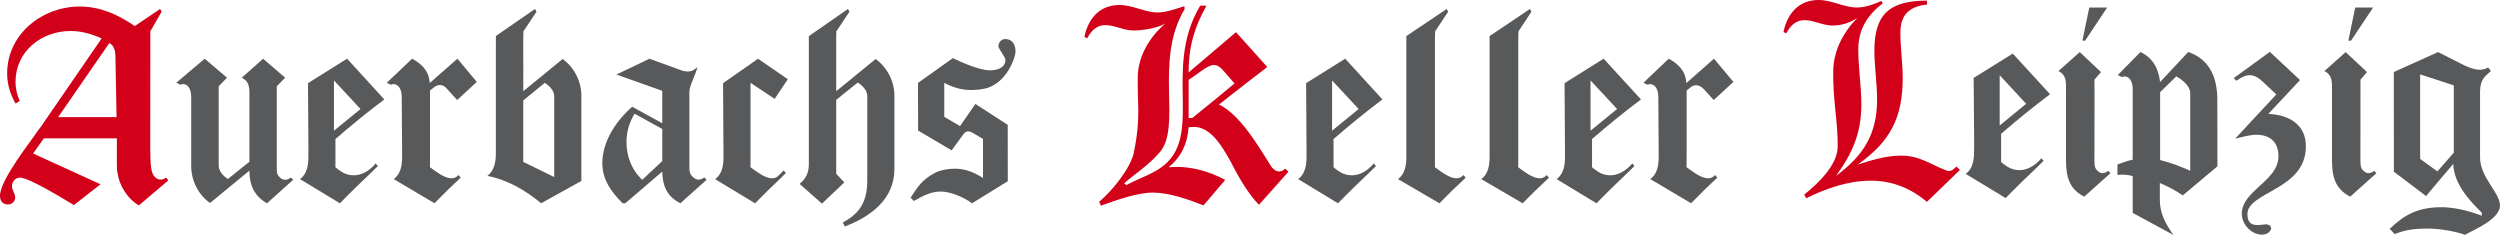 <?xml version="1.0" encoding="utf-8"?>
<!-- Generator: Adobe Illustrator 14.0.0, SVG Export Plug-In . SVG Version: 6.00 Build 43363)  -->
<!DOCTYPE svg PUBLIC "-//W3C//DTD SVG 1.0//EN" "http://www.w3.org/TR/2001/REC-SVG-20010904/DTD/svg10.dtd">
<svg version="1.0" id="Ebene_1" xmlns="http://www.w3.org/2000/svg" xmlns:xlink="http://www.w3.org/1999/xlink" x="0px" y="0px"
	 width="595.729px" height="55.986px" viewBox="0 0 595.729 55.986" enable-background="new 0 0 595.729 55.986"
	 xml:space="preserve">
<path fill="#58595B" d="M178.845,37.152v1.653l-0.011,1.047l1.527,1.09c3.351,2.349,4.568,1.456,5.108,0.938l1.267-1.27l0.541,0.607
	l-1.262,1.267c-2.078,1.94-4.156,3.958-6.095,5.962l-9.506-5.752c1.718-1.278,1.989-3.34,1.989-5.334L172.3,19.815l8.332-5.818
	l7.097,4.883l-3.136,4.684l-5.748-3.825V37.152z"/>
<path fill="#58595B" d="M93.138,20.191l-0.97-0.464l6.039-5.741c2.348,1.277,4.05,2.977,4.183,5.808l6.606-5.808l4.623,5.532
	l-4.684,4.32l-2.38-2.624l-0.335-0.363c-0.993-0.959-2.056-0.551-2.629-0.188l-1.119,0.904v14.316v0.385v2.558l-0.021,1.025
	l1.52,1.079c3.726,2.622,4.822,1.223,5.274,0.782l0.539,0.618c-2.142,1.982-4.263,4.056-6.253,6.104l-9.703-5.752
	c1.702-1.278,1.988-3.34,1.988-5.323v-1.399l-0.093-13.138C95.632,20.433,94.161,19.683,93.138,20.191"/>
<path fill="#58595B" d="M65.959,40.028c-0.011,1.036,0.044,1.554,0.623,2.149c0.734,0.727,1.638,0.97,2.728,0.122l0.551,0.549
	l-6.249,5.599c-3.048-1.784-4.177-4.318-4.177-7.791l-9.39,7.715c-2.833-1.983-4.48-5.39-4.48-8.772V23.386l-0.011-0.552
	c-0.077-2.412-1.51-3.151-2.541-2.644l-1.003-0.475l3.003-2.545l3.759-3.175l5.323,4.52l-1.983,2.049v18.89
	c0,1.345,1.129,2.546,2.198,3.185l5.125-4.099V21.932c0-2.369-1.002-2.987-1.829-3.405l5.092-4.53l5.246,4.52l-1.985,2.049V40.028z"
	/>
<path fill="#58595B" d="M79.934,35.42v3.406l-0.011,1.025c0,0,1.162,0.992,2.121,1.442c4.337,1.885,7.462-2.356,7.462-2.356
	l0.541,0.628l-1.264,1.244c-2.076,1.94-5.856,5.622-7.786,7.637l-9.506-5.763c1.709-1.268,1.99-3.329,1.99-5.323l0.011-1.94
	l-0.098-15.605l9.307-5.829l8.881,9.71c-3.972,2.975-7.89,6.171-11.648,9.434V35.42z M79.576,31.145l6.331-5.169l-6.331-6.811
	V31.145z"/>
<path fill="#58595B" d="M118.154,16.862V13.5l0.011-4.926l9.313-6.436l0.371,0.65l-3.125,4.684l-0.034,1.753v4.442l0.013,2.5
	l-0.013,5.566l9.379-7.671c2.762,1.995,4.469,5.322,4.469,8.739v20.312l-9.583,5.322c-3.69-3.052-8.033-5.599-12.801-6.523
	c1.648-1.289,2.001-3.34,2.001-5.334V19.033V16.862z M124.688,38.573l7.38,3.615V22.935c0-1.345-1.196-2.558-2.271-3.187
	l-5.108,4.188V38.573z"/>
<path fill="#58595B" d="M190.539,43.819c1.593-1.268,2.123-2.776,2.2-4.343V19.033v-3.759V10.24V8.607l9.323-6.468l0.358,0.639
	l-3.125,4.694l-0.043,1.764l0.011,1.356v11.142l9.389-7.671c2.778,1.995,4.48,5.333,4.48,8.739v17.469
	c0,7.185-5.631,11.341-11.814,13.697l-0.485-0.946c3.544-1.94,5.842-4.365,5.832-10.118V22.869c0-1.354-1.208-2.545-2.277-3.196
	l-5.124,4.122v17.611l1.927,2.061l-5.328,5.06L190.539,43.819z"/>
<path fill="#58595B" d="M317.774,35.42v3.406l-0.011,1.025c0,0,1.156,0.992,2.126,1.442c4.32,1.885,7.473-2.356,7.473-2.356
	l0.527,0.628l-1.267,1.244c-2.082,1.94-5.852,5.622-7.791,7.637l-9.488-5.763c1.691-1.268,1.988-3.329,1.988-5.323v-1.94
	l-0.093-15.605l9.313-5.829l8.87,9.71c-3.977,2.975-7.879,6.171-11.647,9.434V35.42z M317.421,31.145l6.326-5.169l-6.326-6.811
	V31.145z"/>
<path fill="#58595B" d="M379.369,35.42v3.406l-0.011,1.025c0,0,1.167,0.992,2.115,1.442c4.332,1.885,7.473-2.356,7.473-2.356
	l0.528,0.628l-1.257,1.244c-2.07,1.94-5.861,5.622-7.78,7.637l-9.498-5.763c1.696-1.268,1.982-3.329,1.982-5.323v-1.94l-0.1-15.605
	l9.313-5.829l8.896,9.71c-3.979,2.975-7.892,6.171-11.661,9.434V35.42z M379.006,31.145l6.336-5.169l-6.336-6.811V31.145z"/>
<path fill="#58595B" d="M392.584,20.191l-0.971-0.464l6.039-5.741c2.338,1.277,4.034,2.977,4.188,5.808l6.59-5.808l4.629,5.532
	l-4.695,4.32l-2.38-2.624c-1.323-1.322-2.381-0.914-2.953-0.551l-1.113,0.904v14.316l-0.021,2.942v1.025l1.521,1.079
	c3.714,2.622,4.815,1.223,5.278,0.782l0.528,0.618c-2.137,1.982-4.276,4.056-6.259,6.104l-9.699-5.752
	c1.698-1.278,1.984-3.34,1.984-5.323v-1.399l-0.087-13.138C395.073,20.433,393.597,19.683,392.584,20.191"/>
<path fill="#58595B" d="M348.72,41.713l0.541,0.629c-2.128,1.984-4.266,4.034-6.248,6.104l-9.877-5.763
	c1.699-1.268,1.985-3.34,1.985-5.323V8.596l9.609-6.458l0.363,0.65l-3.118,4.684l-0.044,1.753v29.591v1.036l1.521,1.09
	C347.178,43.553,348.27,42.154,348.72,41.713"/>
<path fill="#58595B" d="M216.988,47.092c1.659-2.437,2.492-4.178,6.084-6.063c1.421-0.572,2.932-0.837,4.501-0.837
	c2.415,0,4.684,0.927,6.669,2.215v-9.313l-2.155-1.256c-1.808-1.156-2.21-0.275-3.091,0.936l-2.221,3.054l-8-4.716l-0.018-11.364
	l8.31-5.906c0,0,5.752,2.921,8.894,2.921c1.564,0,3.621-0.572,3.621-2.491c0-0.639-1.434-2.347-1.702-3.273
	c0.131-0.926,0.7-1.697,1.702-1.697c1.625,0,2.402,1.355,2.402,2.845c0,0.538-0.154,1.267-0.43,1.993
	c-1.079,3.152-3.472,6.041-6.529,6.89c-1.367,0.318-2.486,0.419-3.692,0.419c-2.198,0-4.336-0.64-6.32-1.699v8.091l3.757,2.203
	l3.66-5.278l7.704,4.991l0.011,13.424l-8.52,5.257c-1.917-1.421-5.074-2.799-7.505-2.799c-2.335,0-4.321,1.113-6.375,2.261
	L216.988,47.092z"/>
<path fill="#58595B" d="M368.559,41.713l0.55,0.629c-2.138,1.984-4.266,4.034-6.26,6.104l-9.874-5.763
	c1.696-1.268,1.983-3.34,1.983-5.323V8.596l9.609-6.458l0.365,0.65l-3.099,4.684l-0.043,1.753v29.591l-0.023,1.036l1.521,1.09
	C367.014,43.553,368.105,42.154,368.559,41.713"/>
<path fill="#58595B" d="M146.892,17.766l7.863-3.77l7.857,2.854c1.521,0.408,2.337,0.077,2.865-0.308l0.71-0.574
	c-0.353,1.775-1.917,4.408-1.917,5.963v17.997c0,1.167,0.259,1.741,0.864,2.27c0.771,0.673,1.561,0.904,2.69,0.088l0.562,0.551
	l-6.261,5.599c-3.322-1.686-4.242-4.275-4.313-7.549l-8.811,7.549h-0.634c-2.695-2.688-4.843-5.599-4.843-9.564
	c0-5.103,3.25-10.063,7.124-13.435l7.165,3.934v-7.725L146.892,17.766z M157.813,38.374v-7.647L151.21,27.1
	c-1.217,1.984-1.928,4.32-1.928,6.669c0,3.459,1.207,6.733,3.77,9.068L157.813,38.374z"/>
<polygon fill="#58595B" points="559.593,9.688 561.224,1.797 565.488,1.797 560.231,9.688 "/>
<path fill="#58595B" d="M562.469,38.44c0.032,1.06,0.066,1.588,0.64,2.171c0.716,0.729,1.532,0.949,2.634,0.101l0.539,0.552
	l-6.248,5.598c-3.746-1.918-4.342-4.993-4.342-8.894V22.802v-2.457c0-2.381-1.003-2.987-1.809-3.406l5.071-4.528l5.079,4.761
	l-1.554,1.818v4.012L562.469,38.44z"/>
<path fill="#58595B" d="M499.088,38.44c0.044,1.06,0.065,1.588,0.651,2.171c0.737,0.729,1.52,0.949,2.611,0.101l0.551,0.552
	l-6.248,5.598c-3.759-1.918-4.342-4.993-4.342-8.894V22.802v-2.457c0-2.381-0.994-2.987-1.808-3.406l5.079-4.528l5.07,4.761
	l-1.565,1.818l0.022,4.012L499.088,38.44z"/>
<polygon fill="#58595B" points="496.222,9.688 497.854,1.797 502.119,1.797 496.862,9.688 "/>
<path fill="#58595B" d="M578.106,46.718l-7.669-5.809l-0.011-23.751l10.546-4.748l6.314,3.194c2.635,1.169,4.09,1.334,5.621,0.475
	l0.65,0.838c-1.665,1.466-2.491,2.192-2.579,4.771v15.815c0,4.827,4.75,8.365,4.75,11.483c0,3.273-6.381,5.818-8.311,6.966
	c-2.698-0.927-6.214-1.489-9.058-1.489c-2.768,0-5.148,0.265-7.704,1.323l-1.212-1.257c3.505-3.306,6.723-5.334,13.202-5.135
	c3.02,0.188,5.996,0.97,8.751,2.006v-0.705c-3.195-3.13-6.612-6.955-6.821-11.629L578.106,46.718z M584.721,20.345l-8.024-2.624
	v20.136l4.111,2.987l3.913-4.475V20.345z"/>
<path fill="#58595B" d="M517.911,55.986l-9.708-5.246v-8.771c-1.137-0.353-2.414-0.43-3.637-0.287v-2.48
	c1.223-0.43,2.434-0.925,3.637-1.146V21.646v-0.641c-0.09-2.402-1.511-3.152-2.547-2.633l-1.013-0.485l5.41-5.489
	c2.977,1.412,4.32,3.957,4.673,7.154l6.701-7.154c5.181,1.698,6.943,6.237,6.943,11.341l0.021,15.892l-8.255,6.934
	c-1.72-1.202-3.549-2.117-5.466-2.966v4.111C514.672,50.971,516.183,53.573,517.911,55.986 M521.911,40.69V22.097
	c0-1.554-2.049-3.263-3.327-3.891l-3.846,3.758v16.168C517.229,38.771,519.576,39.63,521.911,40.69"/>
<path fill="#58595B" d="M476.849,34.175v3.416v1.026c0,0,1.156,0.991,2.127,1.444c4.31,1.885,7.461-2.359,7.461-2.359l0.528,0.617
	l-1.256,1.257c-2.084,1.938-5.852,5.62-7.781,7.627l-9.5-5.755c1.686-1.277,1.973-3.338,1.973-5.334l0.023-1.939l-0.122-15.604
	l9.323-5.808l8.883,9.687c-3.979,2.987-7.892,6.172-11.659,9.435V34.175z M476.507,29.899l6.314-5.167l-6.314-6.802V29.899z"/>
<path fill="#58595B" d="M539.314,19.584c-2.855-2.855-4.762-1.41-6.415-0.342l-0.616-0.629l8.595-6.248
	c1.489,1.355,7.197,6.712,7.197,6.712l-7.55,8.066c4.816,0.21,8.949,2.426,8.949,7.749c0,10.37-13.93,10.789-13.93,16.122
	c0,3.264,2.491,2.624,4.54,2.426l0.859,0.275l0.286,0.716c-0.286,0.992-1.2,1.487-2.203,1.487c-2.558,0-4.827-2.479-4.827-4.98
	c0-5.544,8.74-7.803,8.74-13.711c0-3.34-1.996-5.113-5.257-5.113c-1.566,0-3.483,0.563-5.059,0.926l9.809-10.546L539.314,19.584z"/>
<path fill="#D20019" d="M282.215,1.477l0.088,0.651c-7.526,12.574-0.369,28.399-6.204,34.44c-2.574,2.953-5.5,4.695-8.207,7.107
	l0.496,0.43c2.21-1.201,4.618-2.05,6.818-3.261c12.783-6.956,1.344-23.794,10.8-39.5h1.487c-2.909,5.18-4.265,9.887-4.265,15.926
	l11.297-9.609l7.46,8.309c0,0-7.808,5.974-11.511,8.948c4.705,2.216,8.822,8.917,11.995,14.042c1.195,2.214,2.757,2.313,3.77,1.212
	l0.787,0.738l-7.03,7.89c-2.335-2.423-4.116-5.399-5.752-8.385l-0.925-1.775c-1.908-3.417-4.833-8.807-9.302-8.375l-0.777,0.066
	c-0.281,3.834-1.704,7.03-4.761,9.509l1.779-0.065c3.478-0.064,7.698,0.938,11.693,3.098l-5.169,6.073
	c-3.542-1.423-8.226-3.054-12.073-3.054c-3.769,0-8.816,1.84-12.36,3.118l-0.44-0.926c3.107-2.579,7.505-8.021,8.266-11.692
	c1.747-8.508,0.788-11.429,0.947-18.251c0.122-4.827,2.865-9.422,6.635-12.597c-1.708,1.136-5.499,1.72-7.643,1.72
	c-2.336,0-4.469-1.278-6.733-1.278c-1.924,0-3.284,1.19-4.315,3.152L258.4,8.785c0.925-4.398,3.625-7.595,8.387-7.595
	c3.123,0,6.028,1.776,9.085,1.776C277.868,2.966,280.227,2.094,282.215,1.477 M291.682,17.016c-1.795-2.16-2.958-1.861-5.373-0.144
	c-1.013,0.75-2.028,1.466-3.068,2.16v9.093h0.849c3.404-2.688,6.744-5.466,10.089-8.244L291.682,17.016z"/>
<path fill="#D20019" d="M429.932,46.366c3.208-2.558,7.859-6.922,7.969-11.319c0.133-5.434-1.201-11.451-1.058-18.272
	c0.121-4.827,2.425-9.158,5.763-12.509c-1.707,1.147-3.78,1.818-5.896,1.818c-2.347,0-4.475-1.278-6.733-1.278
	c-1.93,0-3.306,1.18-4.331,3.142l-0.66-0.331C425.932,3.197,428.622,0,433.37,0c3.131,0,6.041,1.786,9.093,1.786
	c1.984,0,3.979-0.705,5.842-1.566l0.331,0.562c-3.682,2.844-5.82,6.25-5.82,11.011c0,4.408,0.729,8.739,0.729,13.136
	c0,6.756-2.149,11.66-6.052,16.994c6.547-4.838,9.798-9.951,9.798-18.185c0-3.911-0.64-7.823-0.64-11.726
	c0-8.883,3.924-11.859,12.51-11.859l0.077,0.927c-4.122,0.419-6.392,2.335-6.392,6.667c0,3.626,0.551,7.239,0.551,10.865
	c0,9.456-2.977,15.132-10.714,20.61c3.34-1.081,6.813-2.139,10.306-2.139c4.618,0,7.107,2.192,11.031,3.615
	c0.993,0.265,1.608-0.52,2.182-1.015l0.838,0.806l-7.879,7.615c-3.825-3.273-8.321-5.049-13.347-5.049
	c-5.411,0-10.668,1.842-15.418,4.188L429.932,46.366z"/>
<path fill="#D20019" d="M35.807,35.796l0.022,0.748c0,4.233,0.529,5.026,1.085,5.633c0.573,0.628,1.576,0.959,2.684,0.122
	l0.507,0.692l-7.009,5.953c-2.909-1.709-4.728-4.949-5.12-7.825c-0.116-0.552-0.137-1.147-0.137-3.009l0.011-5.147H10.448
	l-2.563,3.615l16.068,7.329l-6.342,4.958c-1.62-0.914-10.502-6.534-12.861-6.534c-1.129,0-1.895,0.991-1.895,2.06
	c0,0.928,0.766,1.775,0.766,2.635c0,0.991-0.766,1.697-1.758,1.697C0.573,48.723,0,47.797,0,46.663
	c0-3.912,7.753-13.49,8.801-15.197l1.024-1.389L22.51,11.639l1.708-2.48c-2.336-1.068-4.822-1.774-7.384-1.774
	c-6.96,0-13.137,4.839-13.137,12.145c0,1.588,0.363,3.119,1.02,4.52l-1.009,0.617c-1.239-2.16-2.005-4.53-2.005-7.176
	c0-9.378,8.381-15.936,17.264-15.936c4.899,0,9.098,1.874,13.148,4.652l6.039-4.067l0.37,0.639l-2.705,4.684L35.807,35.796z
	 M27.502,13.413c-0.039-1.829-0.546-2.601-1.438-3.162L13.854,27.916h13.919L27.502,13.413z"/>
</svg>
